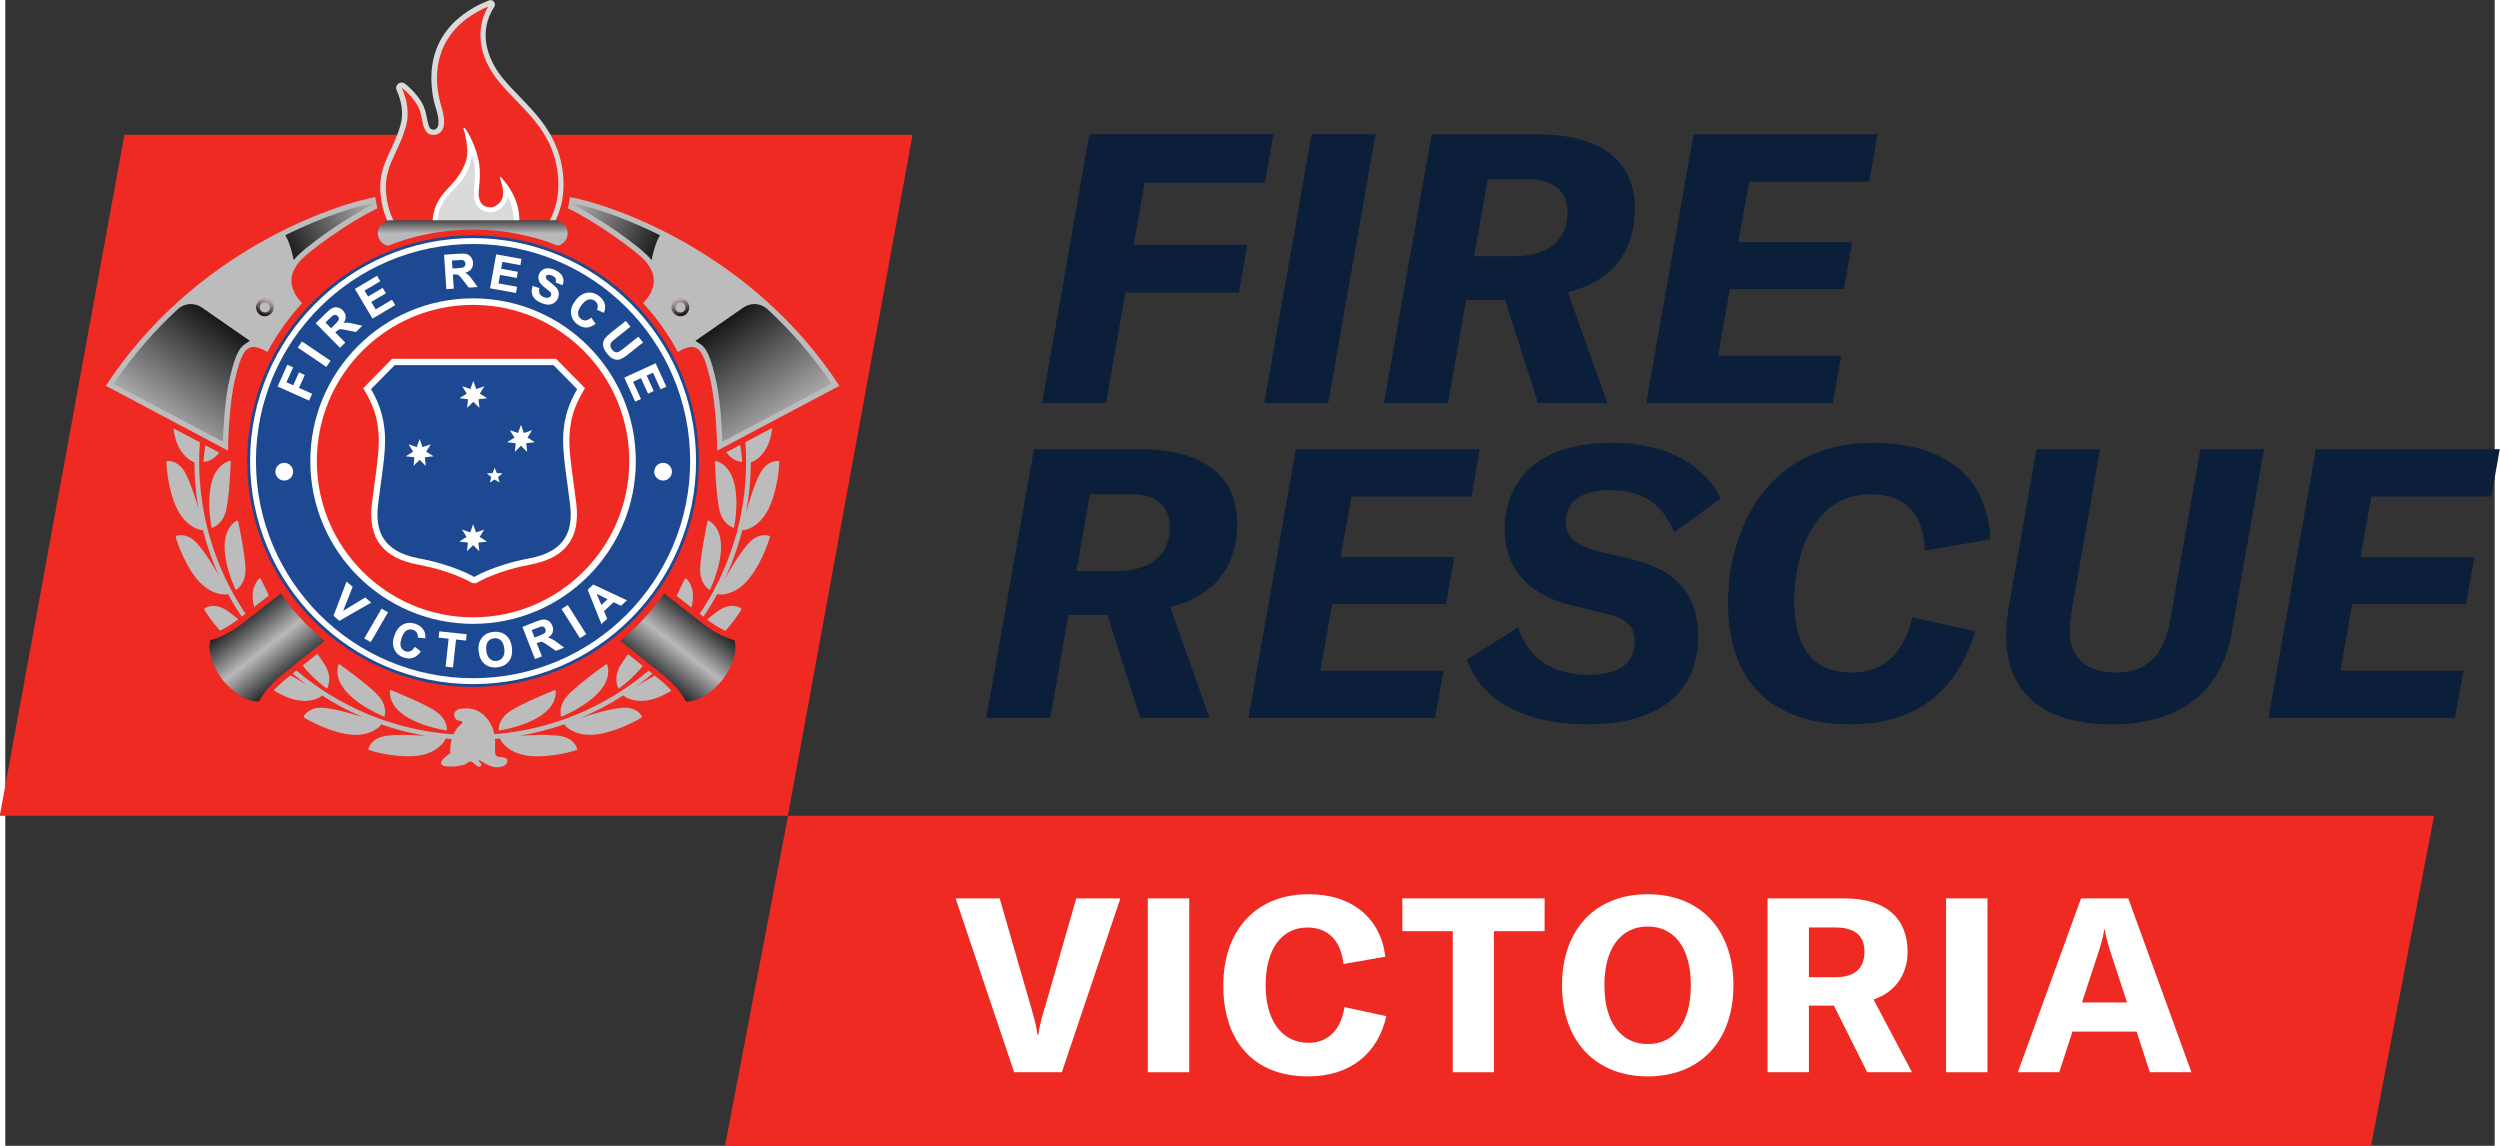 <?xml version="1.0" encoding="UTF-8" standalone="no"?>
<svg
   xmlns:dc="http://purl.org/dc/elements/1.1/"
   xmlns:cc="http://creativecommons.org/ns#"
   xmlns:rdf="http://www.w3.org/1999/02/22-rdf-syntax-ns#"
   xmlns:svg="http://www.w3.org/2000/svg"
   xmlns="http://www.w3.org/2000/svg"
   xmlns:sodipodi="http://sodipodi.sourceforge.net/DTD/sodipodi-0.dtd"
   xmlns:inkscape="http://www.inkscape.org/namespaces/inkscape"
   height="458.311"
   viewBox="0 0 1878.788 864.738"
   width="1000"
   version="1.1"
   id="svg21491"
   sodipodi:docname="A.svg"
   inkscape:version="0.92.4 (5da689c313, 2019-01-14)">
  <rect x="0" y="0" width="1878.788" height="864.738" fill="#333333" stroke="none"/>
  <defs
     id="defs21495">
    <linearGradient
       x1="30.503"
       y1="14.472"
       x2="44.097"
       y2="6.623"
       id="linearGradient-180"
       gradientTransform="matrix(27.088,0,0,28.797,-4.002,-0.006)"
       gradientUnits="userSpaceOnUse">
      <stop
         id="stop897"
         stop-color="#976B29"
         offset="0%" />
      <stop
         id="stop899"
         stop-color="#EFB21E"
         offset="25.414%" />
      <stop
         id="stop901"
         stop-color="#6E3918"
         offset="41.771%" />
      <stop
         id="stop903"
         stop-color="#FFC808"
         offset="63.186%" />
      <stop
         id="stop905"
         stop-color="#643212"
         offset="100%" />
    </linearGradient>
    <linearGradient
       x1="0"
       y1="0"
       x2="1"
       y2="0"
       gradientUnits="userSpaceOnUse"
       gradientTransform="matrix(-42.241,54.066,54.066,42.241,530.771,462.514)"
       spreadMethod="pad"
       id="linearGradient3234">
      <stop
         style="stop-opacity:1;stop-color:#090b0c"
         offset="0"
         id="stop3226" />
      <stop
         style="stop-opacity:1;stop-color:#090b0c"
         offset="0"
         id="stop3228" />
      <stop
         style="stop-opacity:1;stop-color:#b9b8ba"
         offset="0.505"
         id="stop3230" />
      <stop
         style="stop-opacity:1;stop-color:#090b0c"
         offset="1"
         id="stop3232" />
    </linearGradient>
    <linearGradient
       x1="0"
       y1="0"
       x2="1"
       y2="0"
       gradientUnits="userSpaceOnUse"
       gradientTransform="matrix(-83.258,41.064,-41.064,-83.258,281.029,154.074)"
       spreadMethod="pad"
       id="linearGradient3212">
      <stop
         style="stop-opacity:1;stop-color:#b9b8ba"
         offset="0"
         id="stop3206" />
      <stop
         style="stop-opacity:1;stop-color:#090b0c"
         offset="0.898"
         id="stop3208" />
      <stop
         style="stop-opacity:1;stop-color:#090b0c"
         offset="1"
         id="stop3210" />
    </linearGradient>
    <linearGradient
       x1="0"
       y1="0"
       x2="1"
       y2="0"
       gradientUnits="userSpaceOnUse"
       gradientTransform="matrix(66.004,-93.257,93.257,66.004,114.073,324.051)"
       spreadMethod="pad"
       id="linearGradient3192">
      <stop
         style="stop-opacity:1;stop-color:#b9b8ba"
         offset="0"
         id="stop3186" />
      <stop
         style="stop-opacity:1;stop-color:#090b0c"
         offset="0.9"
         id="stop3188" />
      <stop
         style="stop-opacity:1;stop-color:#090b0c"
         offset="1"
         id="stop3190" />
    </linearGradient>
    <linearGradient
       x1="0"
       y1="0"
       x2="1"
       y2="0"
       gradientUnits="userSpaceOnUse"
       gradientTransform="matrix(-4.929,12.593,-12.593,-4.929,198.367,225.729)"
       spreadMethod="pad"
       id="linearGradient3160">
      <stop
         style="stop-opacity:1;stop-color:#b9b8ba"
         offset="0"
         id="stop3156" />
      <stop
         style="stop-opacity:1;stop-color:#090b0c"
         offset="1"
         id="stop3158" />
    </linearGradient>
    <linearGradient
       x1="0"
       y1="0"
       x2="1"
       y2="0"
       gradientUnits="userSpaceOnUse"
       gradientTransform="matrix(83.258,41.064,41.064,-83.258,424.369,154.074)"
       spreadMethod="pad"
       id="linearGradient3126">
      <stop
         style="stop-opacity:1;stop-color:#b9b8ba"
         offset="0"
         id="stop3120" />
      <stop
         style="stop-opacity:1;stop-color:#090b0c"
         offset="0.898"
         id="stop3122" />
      <stop
         style="stop-opacity:1;stop-color:#090b0c"
         offset="1"
         id="stop3124" />
    </linearGradient>
    <linearGradient
       x1="0"
       y1="0"
       x2="1"
       y2="0"
       gradientUnits="userSpaceOnUse"
       gradientTransform="matrix(-66.004,-93.257,-93.257,66.004,591.323,324.051)"
       spreadMethod="pad"
       id="linearGradient3106">
      <stop
         style="stop-opacity:1;stop-color:#b9b8ba"
         offset="0"
         id="stop3100" />
      <stop
         style="stop-opacity:1;stop-color:#090b0c"
         offset="0.9"
         id="stop3102" />
      <stop
         style="stop-opacity:1;stop-color:#090b0c"
         offset="1"
         id="stop3104" />
    </linearGradient>
    <linearGradient
       x1="0"
       y1="0"
       x2="1"
       y2="0"
       gradientUnits="userSpaceOnUse"
       gradientTransform="matrix(4.929,12.593,12.593,-4.929,507.03,225.729)"
       spreadMethod="pad"
       id="linearGradient3074">
      <stop
         style="stop-opacity:1;stop-color:#b9b8ba"
         offset="0"
         id="stop3070" />
      <stop
         style="stop-opacity:1;stop-color:#090b0c"
         offset="1"
         id="stop3072" />
    </linearGradient>
    <linearGradient
       x1="0"
       y1="0"
       x2="1"
       y2="0"
       gradientUnits="userSpaceOnUse"
       gradientTransform="matrix(0,-16.723,16.723,0,352.799,176.179)"
       spreadMethod="pad"
       id="linearGradient3042">
      <stop
         style="stop-opacity:1;stop-color:#b9b8ba"
         offset="0"
         id="stop3036" />
      <stop
         style="stop-opacity:1;stop-color:#090b0c"
         offset="0.9"
         id="stop3038" />
      <stop
         style="stop-opacity:1;stop-color:#090b0c"
         offset="1"
         id="stop3040" />
    </linearGradient>
    <linearGradient
       x1="0"
       y1="0"
       x2="1"
       y2="0"
       gradientUnits="userSpaceOnUse"
       gradientTransform="matrix(42.241,54.066,-54.066,42.241,174.388,462.514)"
       spreadMethod="pad"
       id="linearGradient2950">
      <stop
         style="stop-opacity:1;stop-color:#090b0c"
         offset="0"
         id="stop2942" />
      <stop
         style="stop-opacity:1;stop-color:#090b0c"
         offset="0"
         id="stop2944" />
      <stop
         style="stop-opacity:1;stop-color:#b9b8ba"
         offset="0.505"
         id="stop2946" />
      <stop
         style="stop-opacity:1;stop-color:#090b0c"
         offset="1"
         id="stop2948" />
    </linearGradient>
    <clipPath
       clipPathUnits="userSpaceOnUse"
       id="clipPath2778">
      <path
         d="m 355.349,24.512 h 160.67 v 70.718 h -160.67 z"
         id="path2776"
         inkscape:connector-curvature="0" />
    </clipPath>
  </defs>
  <sodipodi:namedview
     pagecolor="#ffffff"
     bordercolor="#111111"
     borderopacity="1"
     objecttolerance="10"
     gridtolerance="10"
     guidetolerance="10"
     inkscape:pageopacity="0"
     inkscape:pageshadow="2"
     inkscape:window-width="1920"
     inkscape:window-height="1017"
     id="namedview21493"
     showgrid="false"
     fit-margin-top="0"
     fit-margin-left="0"
     fit-margin-right="0"
     fit-margin-bottom="0"
     inkscape:zoom="0.50151515"
     inkscape:cx="847.57096"
     inkscape:cy="-114.20308"
     inkscape:window-x="1912"
     inkscape:window-y="-8"
     inkscape:window-maximized="1"
     inkscape:current-layer="svg21491" />
  <path
     inkscape:connector-curvature="0"
     id="path2766"
     style="fill:#0b1f3a;fill-opacity:1;fill-rule:nonzero;stroke:none;stroke-width:19.886"
     d="m 859.899,137.906 -8.273,46.852 h 85.691 l -6.284,35.974 h -85.69 l -14.577,83.424 h -48.264 l 35.696,-202.821 h 138.827 l -6.284,36.571 z" />
  <path
     d="m 950.163,304.15 35.716,-202.802 h 48.264 l -35.716,202.802 z"
     style="fill:#0b1f3a;fill-opacity:1;fill-rule:nonzero;stroke:none;stroke-width:19.886"
     id="path2770"
     inkscape:connector-curvature="0" />
  <g
     id="g2772"
     transform="matrix(19.886,0,0,-19.886,-8057.374,1673.749)">
    <g
       id="g2774"
       clip-path="url(#clipPath2778)">
      <g
         id="g2780"
         transform="translate(460.921,74.444)">
        <path
           d="M 0,0 H 1.508 C 3.102,0 3.548,0.891 3.548,1.652 3.548,2.657 2.786,2.916 2.054,2.916 H 0.517 Z M 3.562,-1.365 5.056,-5.573 H 2.427 L 1.178,-1.666 H -0.302 L -0.991,-5.573 H -3.419 L -1.609,4.625 H 2.442 c 1.867,0 3.662,-0.661 3.662,-2.83 0,-1.436 -0.689,-2.7 -2.542,-3.16"
           style="fill:#0b1f3a;fill-opacity:1;fill-rule:nonzero;stroke:none"
           id="path2782"
           inkscape:connector-curvature="0" />
        <g
           id="g2784"
           transform="translate(10.442,2.83)">
          <path
             d="M 0,0 -0.417,-2.298 H 3.907 L 3.591,-4.079 h -4.324 l -0.445,-2.528 H 3.491 L 3.175,-8.403 H -3.907 L -2.111,1.795 H 4.87 L 4.553,0 Z"
             style="fill:#0b1f3a;fill-opacity:1;fill-rule:nonzero;stroke:none"
             id="path2786"
             inkscape:connector-curvature="0" />
          <g
             id="g2788"
             transform="translate(-25.536,-14.78)">
            <path
               d="M 0,0 H 1.508 C 3.102,0 3.547,0.89 3.547,1.652 3.547,2.657 2.786,2.916 2.054,2.916 H 0.517 Z M 3.562,-1.365 5.056,-5.573 H 2.427 l -1.25,3.907 H -0.302 L -0.991,-5.573 H -3.419 L -1.609,4.625 H 2.442 c 1.867,0 3.662,-0.661 3.662,-2.83 0,-1.436 -0.689,-2.7 -2.542,-3.16"
               style="fill:#0b1f3a;fill-opacity:1;fill-rule:nonzero;stroke:none"
               id="path2790"
               inkscape:connector-curvature="0" />
            <g
               id="g2792"
               transform="translate(10.441,2.829)">
              <path
                 d="M 0,0 -0.416,-2.298 H 3.907 L 3.592,-4.079 h -4.325 l -0.444,-2.528 H 3.491 L 3.175,-8.403 H -3.907 L -2.111,1.796 H 4.869 L 4.554,0 Z"
                 style="fill:#0b1f3a;fill-opacity:1;fill-rule:nonzero;stroke:none"
                 id="path2794"
                 inkscape:connector-curvature="0" />
              <g
                 id="g2796"
                 transform="translate(4.38,-6.191)">
                <path
                   d="m 0,0 1.939,1.221 c 0.432,-1.25 1.408,-1.795 2.658,-1.795 1.321,0 1.767,0.531 1.767,1.249 0,0.747 -0.475,0.934 -1.236,1.106 L 4.065,2.04 C 2.614,2.37 1.437,3.203 1.437,4.956 1.437,6.579 2.457,8.23 5.502,8.23 7.283,8.23 8.877,7.613 9.639,6.119 L 7.872,4.841 C 7.426,5.904 6.651,6.435 5.444,6.435 4.195,6.435 3.749,5.86 3.749,5.243 3.749,4.625 4.195,4.309 5.056,4.094 L 6.277,3.806 C 7.857,3.418 8.776,2.557 8.776,0.876 8.776,-0.862 7.742,-2.456 4.554,-2.456 2.371,-2.456 0.589,-1.666 0,0"
                   style="fill:#0b1f3a;fill-opacity:1;fill-rule:nonzero;stroke:none"
                   id="path2798"
                   inkscape:connector-curvature="0" />
                <g
                   id="g2800"
                   transform="translate(9.912,2.169)">
                  <path
                     d="M 0,0 C 0,2.643 1.393,6.061 5.516,6.061 7.828,6.061 9.825,5.085 9.954,2.399 L 7.469,1.968 C 7.426,3.562 6.52,4.108 5.429,4.108 3.16,4.108 2.513,1.695 2.513,0.057 c 0,-2.226 1.121,-2.714 2.155,-2.714 1.365,0 2.039,0.876 2.327,2.097 L 9.379,-1.092 C 8.733,-3.218 7.296,-4.625 4.639,-4.625 2.054,-4.625 0,-3.39 0,0"
                     style="fill:#0b1f3a;fill-opacity:1;fill-rule:nonzero;stroke:none"
                     id="path2802"
                     inkscape:connector-curvature="0" />
                  <g
                     id="g2804"
                     transform="translate(14.12,5.817)">
                    <path
                       d="m 0,0 -1.092,-6.22 c -0.302,-1.651 0.531,-2.255 1.666,-2.255 1.408,0 1.911,0.934 2.083,1.968 L 3.806,0 H 6.22 L 4.984,-7.024 C 4.697,-8.632 3.605,-10.442 0.431,-10.442 c -2.528,0 -4.468,1.178 -3.893,4.467 L -2.413,0 Z"
                       style="fill:#0b1f3a;fill-opacity:1;fill-rule:nonzero;stroke:none"
                       id="path2806"
                       inkscape:connector-curvature="0" />
                    <g
                       id="g2808"
                       transform="translate(10.298,-1.796)">
                      <path
                         d="M 0,0 -0.417,-2.298 H 3.907 L 3.591,-4.079 h -4.324 l -0.445,-2.528 H 3.491 L 3.175,-8.403 H -3.907 L -2.111,1.796 H 4.869 L 4.553,0 Z"
                         style="fill:#0b1f3a;fill-opacity:1;fill-rule:nonzero;stroke:none"
                         id="path2810"
                         inkscape:connector-curvature="0" />
                      <g
                         id="g2812"
                         transform="translate(-90.01,-12.115)">
                        <path
                           d="m 0,0 h 29.911 l 4.732,25.848 H 4.732 Z"
                           style="fill:#ee2a23;fill-opacity:1;fill-rule:nonzero;stroke:none"
                           id="path2814"
                           inkscape:connector-curvature="0" />
                        <g
                           id="g2816"
                           transform="translate(92.387)">
                          <path
                             d="m 0,0 h -62.471 l -2.392,-12.527 H -2.392 Z"
                             style="fill:#ee2a23;fill-opacity:1;fill-rule:nonzero;stroke:none"
                             id="path2818"
                             inkscape:connector-curvature="0" />
                          <g
                             id="g2820"
                             transform="translate(-56.111,-3.135)">
                            <path
                               d="m 0,0 h 1.673 l 1.226,-4.256 c 0.112,-0.39 0.177,-0.651 0.205,-0.911 H 3.141 C 3.178,-4.907 3.234,-4.646 3.354,-4.256 L 4.581,0 H 6.254 L 4.033,-6.598 H 2.221 Z"
                               style="fill:#ffffff;fill-opacity:1;fill-rule:nonzero;stroke:none"
                               id="path2822"
                               inkscape:connector-curvature="0" />
                            <g
                               id="g2824"
                               transform="translate(-441.245,-50.074)">
                              <path
                                 d="m 448.541,50.074 h 1.571 V 43.476 h -1.571 z"
                                 style="fill:#ffffff;fill-opacity:1;fill-rule:nonzero;stroke:none"
                                 id="path2826"
                                 inkscape:connector-curvature="0" />
                              <g
                                 id="g2828"
                                 transform="translate(451.404,46.766)">
                                <path
                                   d="m 0,0 c 0,2.081 1.227,3.466 3.234,3.466 1.681,0 2.741,-0.929 2.917,-2.37 L 4.562,0.817 C 4.47,1.691 3.986,2.202 3.197,2.202 2.193,2.202 1.607,1.357 1.607,0.009 c 0,-1.31 0.595,-2.183 1.636,-2.183 0.734,0 1.227,0.501 1.357,1.356 L 6.188,-1.162 C 5.873,-2.556 4.85,-3.448 3.215,-3.448 1.124,-3.448 0,-2.082 0,0"
                                   style="fill:#ffffff;fill-opacity:1;fill-rule:nonzero;stroke:none"
                                   id="path2830"
                                   inkscape:connector-curvature="0" />
                                <g
                                   id="g2832"
                                   transform="translate(12.195,2.063)">
                                <path
                                   d="M 0,0 H -1.924 V -5.353 H -3.485 V 0 H -5.399 V 1.245 H 0 Z"
                                   style="fill:#ffffff;fill-opacity:1;fill-rule:nonzero;stroke:none"
                                   id="path2834"
                                   inkscape:connector-curvature="0" />
                                <g
                                   id="g2836"
                                   transform="translate(5.55,-2.054)">
                                <path
                                   d="m 0,0 c 0,1.394 -0.604,2.23 -1.636,2.23 -1.031,0 -1.645,-0.836 -1.645,-2.23 0,-1.385 0.614,-2.23 1.645,-2.23 C -0.604,-2.23 0,-1.394 0,0 m -4.889,0 c 0,2.128 1.274,3.457 3.253,3.457 1.98,0 3.252,-1.329 3.252,-3.457 0,-2.128 -1.272,-3.457 -3.252,-3.457 -1.979,0 -3.253,1.338 -3.253,3.457"
                                   style="fill:#ffffff;fill-opacity:1;fill-rule:nonzero;stroke:none"
                                   id="path2838"
                                   inkscape:connector-curvature="0" />
                                <g
                                   id="g2840"
                                   transform="translate(4.481,0.307)">
                                <path
                                   d="M 0,0 H 1.013 C 1.775,0 2.109,0.372 2.109,0.967 2.109,1.542 1.784,1.887 1.013,1.887 H 0 Z M 0.948,-1.078 H 0 V -3.605 H -1.571 V 2.992 H 1.329 C 3.001,2.992 3.745,2.174 3.745,0.967 3.745,0.139 3.308,-0.558 2.453,-0.846 L 3.912,-3.605 H 2.212 Z"
                                   style="fill:#ffffff;fill-opacity:1;fill-rule:nonzero;stroke:none"
                                   id="path2842"
                                   inkscape:connector-curvature="0" />
                                <g
                                   id="g2844"
                                   transform="translate(-473.629,-47.082)">
                                <path
                                   d="m 478.835,50.074 h 1.57 V 43.476 h -1.57 z"
                                   style="fill:#ffffff;fill-opacity:1;fill-rule:nonzero;stroke:none"
                                   id="path2846"
                                   inkscape:connector-curvature="0" />
                                <g
                                   id="g2848"
                                   transform="translate(485.703,46.124)">
                                <path
                                   d="M 0,0 -0.604,1.84 C -0.697,2.128 -0.781,2.379 -0.845,2.769 H -0.864 C -0.929,2.379 -1.013,2.128 -1.106,1.84 L -1.71,0 Z m 0.362,-1.106 h -2.434 l -0.502,-1.542 H -4.145 L -1.747,3.95 H 0.047 l 2.397,-6.598 h -1.58 z"
                                   style="fill:#ffffff;fill-opacity:1;fill-rule:nonzero;stroke:none"
                                   id="path2850"
                                   inkscape:connector-curvature="0" />
                                <g
                                   id="g2852"
                                   transform="translate(-65.879,29.398)">
                                <path
                                   d="M 0,0 H 6.08 C 6.334,0.393 6.708,1.217 6.459,2.438 6.143,3.985 4.949,4.796 4.231,5.682 3.604,6.454 3.314,7.472 3.911,8.388 3.986,8.503 3.895,8.643 3.773,8.643 3.753,8.643 3.733,8.639 3.712,8.631 2.821,8.29 1.164,7.324 1.594,4.935 1.617,4.808 1.651,4.684 1.69,4.561 1.773,4.306 1.909,3.776 1.63,3.729 1.617,3.727 1.605,3.726 1.594,3.726 1.348,3.726 1.411,4.211 1.227,4.624 1.11,4.889 0.847,5.213 0.528,5.467 0.486,5.5 0.441,5.514 0.397,5.514 0.26,5.514 0.139,5.374 0.206,5.222 0.369,4.862 0.491,4.384 0.35,3.892 0.062,2.882 -0.502,2.39 -0.406,1.297 -0.403,1.261 -0.399,1.227 -0.394,1.193 -0.379,1.06 -0.357,0.936 -0.331,0.823 -0.245,0.448 -0.112,0.178 0,0"
                                   style="fill:#dadada;fill-opacity:1;fill-rule:nonzero;stroke:none"
                                   id="path2854"
                                   inkscape:connector-curvature="0" />
                                <g
                                   id="g2856"
                                   transform="translate(6.245,-17.58)">
                                <path
                                   d="M 0,0 C -0.001,0.025 -0.027,0.042 -0.05,0.033 -0.277,-0.059 -1.264,-0.462 -1.709,-0.747 -2.215,-1.073 -2.165,-1.498 -2.165,-1.498 -2.165,-1.498 0.036,-1.195 0,0"
                                   style="fill:#bcbcbc;fill-opacity:1;fill-rule:nonzero;stroke:none"
                                   id="path2858"
                                   inkscape:connector-curvature="0" />
                                <g
                                   id="g2860"
                                   transform="translate(1.959,0.99)">
                                <path
                                   d="M 0,0 C -0.007,0.024 -0.036,0.034 -0.057,0.02 -0.256,-0.122 -1.12,-0.746 -1.485,-1.129 c -0.416,-0.435 -0.267,-0.837 -0.267,-0.837 0,0 2.068,0.814 1.752,1.966"
                                   style="fill:#bcbcbc;fill-opacity:1;fill-rule:nonzero;stroke:none"
                                   id="path2862"
                                   inkscape:connector-curvature="0" />
                                <g
                                   id="g2864"
                                   transform="translate(3.889,2.843)">
                                <path
                                   d="M 0,0 C 0,0 0.979,1.995 -0.032,2.633 -0.054,2.647 -0.082,2.634 -0.087,2.61 -0.139,2.37 -0.356,1.327 -0.367,0.798 -0.381,0.196 0,0 0,0"
                                   style="fill:#bcbcbc;fill-opacity:1;fill-rule:nonzero;stroke:none"
                                   id="path2866"
                                   inkscape:connector-curvature="0" />
                                <g
                                   id="g2868"
                                   transform="translate(-3.396,-2.866)">
                                <path
                                   d="m 0,0 c -0.301,-0.521 -0.063,-0.877 -0.063,-0.877 0,0 0.519,0.365 0.914,0.863 C 0.689,0.116 0.502,0.264 0.292,0.431 0.176,0.275 0.072,0.124 0,0"
                                   style="fill:#bcbcbc;fill-opacity:1;fill-rule:nonzero;stroke:none"
                                   id="path2870"
                                   inkscape:connector-curvature="0" />
                                <g
                                   id="g2872"
                                   transform="translate(2.508,3.301)">
                                <path
                                   d="M 0,0 C -0.017,0.018 -0.048,0.014 -0.059,-0.009 -0.11,-0.109 -0.236,-0.363 -0.372,-0.658 -0.161,-0.823 0.025,-0.97 0.187,-1.095 0.294,-0.702 0.283,-0.302 0,0"
                                   style="fill:#bcbcbc;fill-opacity:1;fill-rule:nonzero;stroke:none"
                                   id="path2874"
                                   inkscape:connector-curvature="0" />
                                <g
                                   id="g2876"
                                   transform="translate(-0.982,-3.86)">
                                <path
                                   d="M 0,0 C -0.056,0.046 -0.13,0.107 -0.222,0.181 -0.602,-0.025 -0.909,-0.227 -0.909,-0.227 L -0.937,-0.244 c 0.216,0.157 0.426,0.322 0.629,0.495 C -0.352,0.287 -0.401,0.325 -0.451,0.366 c -1.61,-1.357 -3.636,-2.236 -5.857,-2.411 -0.035,0.183 -0.111,0.379 -0.266,0.577 -0.355,0.45 -0.764,0.41 -0.998,0.39 C -7.76,-1.094 -7.84,-1.224 -7.836,-1.318 c 0.008,-0.178 0.17,-0.22 0.206,-0.222 0.036,-0.002 0.076,0.014 0.097,-0.035 0.02,-0.047 -0.025,-0.08 -0.025,-0.08 -0.119,-0.104 -0.227,-0.219 -0.307,-0.397 -2.26,0.158 -4.323,1.044 -5.956,2.423 -0.051,-0.041 -0.099,-0.08 -0.143,-0.115 0.174,-0.149 0.353,-0.292 0.537,-0.429 -0.119,0.075 -0.352,0.218 -0.619,0.363 C -14.143,0.112 -14.22,0.048 -14.278,0 c -0.165,-0.137 -0.297,-0.266 -0.402,-0.383 0.216,-0.132 0.448,-0.249 0.674,-0.32 0.518,-0.162 0.885,-0.036 1.046,0.045 0.043,0.021 0.08,0.049 0.115,0.082 0.489,-0.316 1.007,-0.593 1.548,-0.826 -0.28,0.093 -0.944,0.3 -1.444,0.354 -0.561,0.062 -0.76,-0.241 -0.803,-0.325 -0.006,-0.012 -0.003,-0.027 0.008,-0.034 0.241,-0.162 1.118,-0.611 1.84,-0.66 0.541,-0.036 0.869,0.173 1.007,0.289 0.035,0.03 0.064,0.066 0.089,0.105 0.545,-0.19 1.11,-0.337 1.691,-0.436 -0.3,0.025 -0.984,0.069 -1.476,0.005 -0.56,-0.073 -0.682,-0.414 -0.705,-0.506 -0.003,-0.013 0.004,-0.026 0.016,-0.031 C -10.802,-2.742 -9.843,-2.972 -9.13,-2.849 c 0.535,0.092 0.804,0.372 0.911,0.518 0.027,0.037 0.047,0.079 0.062,0.122 0.076,-0.007 0.152,-0.014 0.229,-0.02 -0.068,-0.255 -0.054,-0.531 -0.054,-0.531 C -8.222,-2.928 -8.336,-3.074 -8.332,-3.138 c 0.004,-0.064 0.058,-0.14 0.38,-0.136 0.322,0.004 0.525,0.072 0.567,0.098 0.042,0.026 0.104,0.098 0.162,0.098 0.058,0 0.12,-0.054 0.212,-0.14 0.092,-0.086 0.154,-0.068 0.182,-0.046 0.028,0.022 0.053,0.091 -0.026,0.148 -0.066,0.048 -0.038,0.1 0.01,0.071 0.253,-0.156 0.413,-0.25 0.649,-0.255 0.258,-0.006 0.384,0.132 0.384,0.252 0,0.12 -0.17,0.123 -0.338,0.144 C -6.308,-2.884 -6.282,-2.664 -6.282,-2.664 c 0,0.127 0.01,0.276 -0.002,0.439 0.063,0.006 0.126,0.011 0.189,0.017 0.015,-0.044 0.035,-0.086 0.063,-0.123 0.107,-0.146 0.376,-0.426 0.91,-0.518 0.714,-0.123 1.672,0.107 1.944,0.208 C -3.166,-2.636 -3.159,-2.623 -3.162,-2.61 c -0.023,0.092 -0.144,0.433 -0.704,0.506 -0.509,0.066 -1.222,0.017 -1.505,-0.007 0.59,0.1 1.163,0.248 1.716,0.441 0.026,-0.04 0.056,-0.077 0.093,-0.108 0.137,-0.116 0.465,-0.325 1.006,-0.289 0.722,0.049 1.6,0.498 1.84,0.66 0.011,0.007 0.015,0.022 0.009,0.034 -0.044,0.084 -0.242,0.387 -0.804,0.325 -0.541,-0.058 -1.274,-0.297 -1.505,-0.375 0.561,0.239 1.097,0.525 1.604,0.852 0.035,-0.035 0.075,-0.065 0.12,-0.087 C -1.131,-0.739 -0.763,-0.865 -0.246,-0.703 -0.026,-0.634 0.2,-0.521 0.412,-0.393 0.305,-0.274 0.17,-0.141 0,0"
                                   style="fill:#bcbcbc;fill-opacity:1;fill-rule:nonzero;stroke:none"
                                   id="path2878"
                                   inkscape:connector-curvature="0" />
                                <g
                                   id="g2880"
                                   transform="translate(2.461,1.877)">
                                <path
                                   d="M 0,0 C 0.298,0.33 0.525,0.667 0.605,0.817 0.612,0.828 0.608,0.843 0.597,0.85 0.519,0.904 0.202,1.08 -0.266,0.764 -0.405,0.67 -0.553,0.552 -0.696,0.429 -0.684,0.419 -0.671,0.41 -0.661,0.402 -0.401,0.208 -0.175,0.082 0,0"
                                   style="fill:#bcbcbc;fill-opacity:1;fill-rule:nonzero;stroke:none"
                                   id="path2882"
                                   inkscape:connector-curvature="0" />
                                <g
                                   id="g2884"
                                   transform="translate(-19.972,6.423)">
                                <path
                                   d="M 0,0 C 0,0.246 0.009,0.49 0.026,0.732 L -0.976,1.263 C -0.96,1.131 -0.937,1.002 -0.904,0.882 -0.76,0.359 -0.454,0.119 -0.299,0.027 -0.262,0.005 -0.222,-0.01 -0.18,-0.021 -0.179,-0.623 -0.127,-1.213 -0.029,-1.788 -0.116,-1.471 -0.295,-0.879 -0.504,-0.47 -0.762,0.032 -1.124,0.031 -1.219,0.021 -1.232,0.02 -1.242,0.009 -1.242,-0.004 c -0.003,-0.29 0.105,-1.27 0.462,-1.9 0.267,-0.472 0.623,-0.63 0.795,-0.681 0.042,-0.012 0.086,-0.017 0.129,-0.017 0.151,-0.593 0.352,-1.167 0.599,-1.715 -0.156,0.276 -0.488,0.836 -0.804,1.194 -0.373,0.424 -0.723,0.334 -0.812,0.302 C -0.886,-2.826 -0.893,-2.839 -0.89,-2.852 -0.822,-3.134 -0.477,-4.057 0.023,-4.58 0.398,-4.972 0.782,-5.038 0.962,-5.045 1.007,-5.047 1.052,-5.04 1.096,-5.029 1.255,-5.323 1.429,-5.607 1.615,-5.883 1.658,-5.85 1.706,-5.813 1.758,-5.773 0.648,-4.121 0,-2.135 0,0"
                                   style="fill:#bcbcbc;fill-opacity:1;fill-rule:nonzero;stroke:none"
                                   id="path2886"
                                   inkscape:connector-curvature="0" />
                                <g
                                   id="g2888"
                                   transform="translate(1.482,-5.984)">
                                <path
                                   d="M 0,0 C -0.139,0.119 -0.282,0.233 -0.418,0.325 -0.886,0.641 -1.203,0.465 -1.281,0.411 -1.292,0.403 -1.295,0.389 -1.289,0.377 c 0.079,-0.148 0.303,-0.48 0.597,-0.808 0.173,0.082 0.392,0.206 0.642,0.393 C -0.035,-0.026 -0.018,-0.014 0,0"
                                   style="fill:#bcbcbc;fill-opacity:1;fill-rule:nonzero;stroke:none"
                                   id="path2890"
                                   inkscape:connector-curvature="0" />
                                <g
                                   id="g2892"
                                   transform="translate(18.815,3.467)">
                                <path
                                   d="M 0,0 C 0,0 0.46,2.174 -0.677,2.545 -0.701,2.552 -0.725,2.534 -0.724,2.508 -0.715,2.264 -0.67,1.199 -0.552,0.684 -0.417,0.097 0,0 0,0"
                                   style="fill:#bcbcbc;fill-opacity:1;fill-rule:nonzero;stroke:none"
                                   id="path2894"
                                   inkscape:connector-curvature="0" />
                                <g
                                   id="g2896"
                                   transform="translate(0.773,2.544)">
                                <path
                                   d="M 0,0 C 0.155,0.092 0.461,0.332 0.604,0.855 0.639,0.98 0.663,1.114 0.678,1.251 L -0.34,0.711 c 0.017,-0.244 0.027,-0.49 0.027,-0.738 0,-2.137 -0.65,-4.126 -1.763,-5.779 0.052,-0.04 0.1,-0.077 0.143,-0.11 0.188,0.279 0.364,0.566 0.525,0.863 0.048,-0.014 0.097,-0.021 0.147,-0.019 0.18,0.007 0.563,0.073 0.938,0.465 C 0.178,-4.084 0.522,-3.161 0.591,-2.879 0.594,-2.866 0.587,-2.853 0.574,-2.848 0.485,-2.816 0.134,-2.726 -0.239,-3.15 -0.651,-3.617 -1.09,-4.429 -1.13,-4.503 -0.85,-3.907 -0.623,-3.28 -0.458,-2.629 c 0.049,-10e-4 0.097,0.003 0.144,0.017 0.172,0.051 0.527,0.209 0.795,0.681 0.357,0.63 0.465,1.61 0.462,1.9 0,0.013 -0.01,0.024 -0.024,0.025 C 0.825,0.004 0.463,0.005 0.205,-0.497 -0.049,-0.992 -0.257,-1.757 -0.314,-1.975 -0.197,-1.351 -0.135,-0.708 -0.133,-0.052 -0.087,-0.041 -0.041,-0.025 0,0"
                                   style="fill:#bcbcbc;fill-opacity:1;fill-rule:nonzero;stroke:none"
                                   id="path2898"
                                   inkscape:connector-curvature="0" />
                                <g
                                   id="g2900"
                                   transform="translate(-0.462,-0.038)">
                                <path
                                   d="M 0,0 C 0,0 -0.011,0.279 -0.078,0.644 L -0.603,0.365 C -0.336,-0.005 0,0 0,0"
                                   style="fill:#bcbcbc;fill-opacity:1;fill-rule:nonzero;stroke:none"
                                   id="path2902"
                                   inkscape:connector-curvature="0" />
                                <g
                                   id="g2904"
                                   transform="translate(-11.205,-10.195)">
                                <path
                                   d="M 0,0 C 0,0 0.05,0.426 -0.457,0.751 -0.901,1.037 -1.888,1.44 -2.115,1.531 -2.138,1.54 -2.165,1.524 -2.165,1.498 -2.202,0.304 0,0 0,0"
                                   style="fill:#bcbcbc;fill-opacity:1;fill-rule:nonzero;stroke:none"
                                   id="path2906"
                                   inkscape:connector-curvature="0" />
                                <g
                                   id="g2908"
                                   transform="translate(-4.067,2.508)">
                                <path
                                   d="m 0,0 c -0.021,0.015 -0.05,0.005 -0.057,-0.02 -0.316,-1.152 1.752,-1.966 1.752,-1.966 0,0 0.149,0.402 -0.267,0.838 C 1.063,-0.765 0.199,-0.142 0,0"
                                   style="fill:#bcbcbc;fill-opacity:1;fill-rule:nonzero;stroke:none"
                                   id="path2910"
                                   inkscape:connector-curvature="0" />
                                <g
                                   id="g2912"
                                   transform="translate(-0.487,-0.919)">
                                <path
                                   d="M 0,0 C 0,0 0.239,0.356 -0.063,0.877 -0.137,1.004 -0.244,1.16 -0.364,1.321 -0.574,1.154 -0.761,1.006 -0.924,0.876 -0.527,0.37 0,0 0,0"
                                   style="fill:#bcbcbc;fill-opacity:1;fill-rule:nonzero;stroke:none"
                                   id="path2914"
                                   inkscape:connector-curvature="0" />
                                <g
                                   id="g2916"
                                   transform="translate(-2.512,4.169)">
                                <path
                                   d="M 0,0 C -0.011,0.022 -0.042,0.027 -0.059,0.009 -0.338,-0.289 -0.352,-0.682 -0.25,-1.069 -0.089,-0.944 0.097,-0.798 0.306,-0.634 0.173,-0.346 0.05,-0.098 0,0"
                                   style="fill:#bcbcbc;fill-opacity:1;fill-rule:nonzero;stroke:none"
                                   id="path2918"
                                   inkscape:connector-curvature="0" />
                                <g
                                   id="g2920"
                                   transform="translate(-0.579,0.372)">
                                <path
                                   d="M 0,0 C -0.012,0.529 -0.229,1.572 -0.28,1.811 -0.285,1.836 -0.314,1.848 -0.335,1.835 -1.346,1.197 -0.368,-0.798 -0.368,-0.798 c 0,0 0.381,0.196 0.368,0.798"
                                   style="fill:#bcbcbc;fill-opacity:1;fill-rule:nonzero;stroke:none"
                                   id="path2922"
                                   inkscape:connector-curvature="0" />
                                <g
                                   id="g2924"
                                   transform="translate(-0.732,2.243)">
                                <path
                                   d="m 0,0 c 0.119,0.516 0.163,1.58 0.172,1.825 0.001,0.025 -0.023,0.044 -0.047,0.036 -1.137,-0.37 -0.677,-2.545 -0.677,-2.545 0,0 0.417,0.097 0.552,0.684"
                                   style="fill:#bcbcbc;fill-opacity:1;fill-rule:nonzero;stroke:none"
                                   id="path2926"
                                   inkscape:connector-curvature="0" />
                                <g
                                   id="g2928"
                                   transform="translate(-0.787,2.452)">
                                <path
                                   d="m 0,0 c -0.065,-0.358 -0.076,-0.631 -0.076,-0.631 0,0 0.33,-0.006 0.596,0.355 z"
                                   style="fill:#bcbcbc;fill-opacity:1;fill-rule:nonzero;stroke:none"
                                   id="path2930"
                                   inkscape:connector-curvature="0" />
                                </g>
                                </g>
                                </g>
                                </g>
                                </g>
                                </g>
                                </g>
                                </g>
                                </g>
                                </g>
                                </g>
                                </g>
                                </g>
                                </g>
                                </g>
                                </g>
                                </g>
                                </g>
                                </g>
                                </g>
                                </g>
                                </g>
                                </g>
                                </g>
                                </g>
                              </g>
                            </g>
                          </g>
                        </g>
                      </g>
                    </g>
                  </g>
                </g>
              </g>
            </g>
          </g>
        </g>
      </g>
    </g>
  </g>
  <path
     d="m 200.873,453.42 c -4.116,3.222 -8.034,6.284 -11.534,9.009 v 0 c -1.969,1.531 -3.818,2.943 -5.448,4.236 v 0 c -1.034,0.796 -1.989,1.532 -2.844,2.208 v 0 c -0.656,0.477 -1.253,0.935 -1.79,1.352 v 0 c -0.636,0.477 -1.213,0.895 -1.71,1.273 v 0 c -4.653,3.519 -8.81,5.946 -12.25,7.676 v 0 c -6.403,3.202 -10.341,3.878 -10.341,3.878 v 0 c 0,0 -4.972,11.216 9.227,30.386 v 0 l 0.04,-0.024 c 12.29,14.577 22.452,16.028 25.972,16.028 v 0 c 0.895,0 1.352,-0.1 1.352,-0.1 v 0 c 0,0 1.869,-4.375 7.537,-10.739 v 0 c 2.307,-2.585 5.23,-5.469 8.929,-8.551 v 0 c 0.875,-0.716 1.969,-1.611 3.222,-2.625 v 0 c 0.775,-0.636 1.591,-1.293 2.466,-2.009 v 0 c 0.895,-0.716 1.849,-1.491 2.844,-2.287 v 0 c 1.69,-1.352 3.5,-2.824 5.429,-4.355 v 0 c 3.42,-2.724 7.179,-5.707 11.077,-8.809 v 0 c 2.605,-2.049 5.25,-4.156 7.895,-6.264 v 0 C 228.356,473.362 217.239,461.271 207.952,447.848 v 0 c -2.386,1.889 -4.773,3.759 -7.08,5.568"
     style="fill:url(#linearGradient2950);stroke:none;stroke-width:19.886"
     id="path2952"
     inkscape:connector-curvature="0" />
  <path
     d="m 353.028,517.378 c -93.407,0 -169.372,-75.986 -169.372,-169.373 0,-93.406 75.966,-169.392 169.372,-169.392 93.387,0 169.373,75.986 169.373,169.392 0,93.387 -75.986,169.373 -169.373,169.373"
     style="fill:#ffffff;fill-opacity:1;fill-rule:nonzero;stroke:none;stroke-width:19.886"
     id="path2964"
     inkscape:connector-curvature="0" />
  <path
     inkscape:connector-curvature="0"
     id="path2968"
     style="fill:#1c4991;fill-opacity:1;fill-rule:nonzero;stroke:none;stroke-width:19.886"
     d="m 353.028,177.542 c -94.142,0 -170.466,76.324 -170.466,170.466 0,94.122 76.324,170.446 170.466,170.446 94.142,0 170.446,-76.324 170.446,-170.446 0,-94.142 -76.304,-170.466 -170.446,-170.466 m 0,2.148 c 92.81,0 168.299,75.509 168.299,168.319 0,92.79 -75.489,168.298 -168.299,168.298 -92.81,0 -168.299,-75.509 -168.299,-168.298 0,-92.81 75.489,-168.319 168.299,-168.319" />
  <path
     d="m 470.93,347.998 c 0,65.108 -52.798,117.906 -117.906,117.906 -65.108,0 -117.906,-52.798 -117.906,-117.906 0,-65.108 52.798,-117.906 117.906,-117.906 65.108,0 117.906,52.798 117.906,117.906"
     style="fill:#ee2a23;fill-opacity:1;fill-rule:nonzero;stroke:none;stroke-width:19.886"
     id="path2972"
     inkscape:connector-curvature="0" />
  <g
     id="g2974"
     transform="matrix(19.886,0,0,-19.886,353.028,470.828)">
    <path
       d="m 0,0 c -3.412,0 -6.177,2.765 -6.177,6.177 0,3.411 2.765,6.176 6.177,6.176 3.411,0 6.177,-2.765 6.177,-6.176 C 6.177,2.765 3.411,0 0,0 m 0,14.416 c -4.551,0 -8.24,-3.689 -8.24,-8.239 0,-4.551 3.689,-8.24 8.24,-8.24 4.55,0 8.239,3.689 8.239,8.24 0,4.55 -3.689,8.239 -8.239,8.239"
       style="fill:#1c4991;fill-opacity:1;fill-rule:nonzero;stroke:none"
       id="path2976"
       inkscape:connector-curvature="0" />
    <g
       id="g2978"
       transform="translate(-0.018,1.542)">
      <path
         d="M 0,0 -0.06,0.034 C -0.191,0.108 -0.902,0.489 -2.083,0.709 -3.404,0.956 -3.974,1.706 -3.824,3 -3.795,3.25 -3.759,3.513 -3.724,3.767 l 0.003,0.017 C -3.629,4.455 -3.533,5.149 -3.565,5.629 -3.604,6.244 -3.739,6.682 -4.061,7.247 L -4.151,7.403 -3.054,8.516 H 3.168 L 4.265,7.403 4.175,7.247 C 3.853,6.683 3.718,6.245 3.678,5.629 3.647,5.149 3.743,4.454 3.836,3.783 L 3.838,3.763 C 3.873,3.509 3.909,3.248 3.938,3 4.088,1.706 3.518,0.956 2.197,0.709 1.019,0.489 0.316,0.109 0.187,0.035 L 0.13,0.002 0.063,0 Z"
         style="fill:#ffffff;fill-opacity:1;fill-rule:nonzero;stroke:none"
         id="path2980"
         inkscape:connector-curvature="0" />
      <g
         id="g2982"
         transform="translate(3.441,5.645)">
        <path
           d="M 0,0 C 0.044,0.685 0.207,1.159 0.528,1.72 L -0.373,2.633 H -6.395 L -7.296,1.72 c 0.321,-0.561 0.483,-1.035 0.528,-1.72 0.045,-0.696 -0.154,-1.752 -0.261,-2.673 -0.106,-0.921 0.12,-1.762 1.549,-2.029 1.345,-0.251 2.1,-0.706 2.102,-0.705 0.001,-0.001 0.746,0.454 2.09,0.705 C 0.14,-4.435 0.367,-3.594 0.26,-2.673 0.154,-1.752 -0.045,-0.696 0,0"
           style="fill:#1c4991;fill-opacity:1;fill-rule:nonzero;stroke:none"
           id="path2984"
           inkscape:connector-curvature="0" />
        <g
           id="g2986"
           transform="translate(-1.605,-0.428)">
          <path
             d="M 0,0 -0.234,-0.232 -0.198,0.096 -0.526,0.134 -0.247,0.31 -0.422,0.59 -0.11,0.483 0,0.793 0.11,0.483 0.422,0.59 0.248,0.31 0.526,0.134 0.199,0.096 0.234,-0.232 Z"
             style="fill:#ffffff;fill-opacity:1;fill-rule:nonzero;stroke:none"
             id="path2988"
             inkscape:connector-curvature="0" />
          <g
             id="g2990"
             transform="translate(-1.809,1.669)">
            <path
               d="M 0,0 -0.234,-0.232 -0.199,0.096 -0.526,0.134 -0.248,0.31 -0.422,0.59 -0.11,0.483 0,0.793 0.11,0.483 0.422,0.59 0.248,0.31 0.526,0.134 0.198,0.096 0.234,-0.232 Z"
               style="fill:#ffffff;fill-opacity:1;fill-rule:nonzero;stroke:none"
               id="path2992"
               inkscape:connector-curvature="0" />
            <g
               id="g2994"
               transform="translate(-2.036,-2.203)">
              <path
                 d="M 0,0 -0.234,-0.232 -0.199,0.096 -0.526,0.134 -0.248,0.31 -0.422,0.59 -0.11,0.483 0,0.793 0.11,0.483 0.422,0.59 0.247,0.31 0.526,0.134 0.198,0.096 0.234,-0.232 Z"
                 style="fill:#ffffff;fill-opacity:1;fill-rule:nonzero;stroke:none"
                 id="path2996"
                 inkscape:connector-curvature="0" />
              <g
                 id="g2998"
                 transform="translate(2.029,-3.237)">
                <path
                   d="M 0,0 -0.234,-0.232 -0.198,0.095 -0.526,0.133 -0.248,0.31 -0.422,0.59 -0.11,0.482 0,0.793 0.11,0.482 0.422,0.59 0.247,0.31 0.526,0.133 0.199,0.095 0.234,-0.232 Z"
                   style="fill:#ffffff;fill-opacity:1;fill-rule:nonzero;stroke:none"
                   id="path3000"
                   inkscape:connector-curvature="0" />
                <g
                   id="g3002"
                   transform="translate(0.818,2.49)">
                  <path
                     d="m 0,0 -0.183,-0.116 0.054,0.21 -0.167,0.138 L -0.08,0.246 0,0.447 0.08,0.246 0.296,0.232 0.129,0.094 0.183,-0.116 Z"
                     style="fill:#ffffff;fill-opacity:1;fill-rule:nonzero;stroke:none"
                     id="path3004"
                     inkscape:connector-curvature="0" />
                  <g
                     id="g3006"
                     transform="translate(-7.65,0.296)">
                    <path
                       d="m 0,0 c 0,-0.186 -0.15,-0.336 -0.336,-0.336 -0.186,0 -0.336,0.15 -0.336,0.336 0,0.186 0.15,0.336 0.336,0.336 C -0.15,0.336 0,0.186 0,0"
                       style="fill:#ffffff;fill-opacity:1;fill-rule:nonzero;stroke:none"
                       id="path3008"
                       inkscape:connector-curvature="0" />
                    <g
                       id="g3010"
                       transform="translate(14.378)">
                      <path
                         d="m 0,0 c 0,-0.186 -0.151,-0.336 -0.336,-0.336 -0.186,0 -0.336,0.15 -0.336,0.336 0,0.186 0.15,0.336 0.336,0.336 C -0.151,0.336 0,0.186 0,0"
                         style="fill:#ffffff;fill-opacity:1;fill-rule:nonzero;stroke:none"
                         id="path3012"
                         inkscape:connector-curvature="0" />
                      <g
                         id="g3014"
                         transform="translate(-10.398,9.259)">
                        <path
                           d="M 0,0 H 5.584 C 5.802,0.29 6.275,1.097 6.01,2.397 5.787,3.489 5.111,4.186 4.458,4.86 4.229,5.096 4.013,5.319 3.823,5.553 3.067,6.486 2.921,7.52 3.422,8.394 2.612,8.056 1.376,7.243 1.489,5.445 1.508,5.143 1.572,4.846 1.66,4.557 1.736,4.307 1.811,3.937 1.686,3.716 1.628,3.614 1.531,3.547 1.415,3.527 1.392,3.524 1.368,3.522 1.345,3.522 1.027,3.522 0.964,3.842 0.914,4.099 0.886,4.24 0.855,4.4 0.792,4.541 0.685,4.782 0.434,5.083 0.149,5.31 0.147,5.309 0.143,5.307 0.145,5.306 0.375,4.795 0.428,4.287 0.299,3.835 0.192,3.462 0.053,3.164 -0.082,2.876 -0.31,2.387 -0.508,1.965 -0.451,1.315 -0.389,0.61 -0.14,0.187 0,0"
                           style="fill:#ee2a23;fill-opacity:1;fill-rule:nonzero;stroke:none"
                           id="path3016"
                           inkscape:connector-curvature="0" />
                        <g
                           id="g3018"
                           transform="translate(1.32,0.244)">
                          <path
                             d="M 0,0 C -0.002,0.021 -0.032,0.52 0.401,1.051 0.497,1.168 0.593,1.269 0.686,1.366 0.822,1.508 1.263,2.008 1.307,2.537 1.33,2.82 1.242,3.3 1.169,3.499 1.156,3.536 1.181,3.568 1.211,3.543 1.235,3.524 1.305,3.415 1.357,3.323 1.494,3.083 1.595,2.826 1.655,2.63 1.739,2.355 1.844,2.012 1.753,1.227 1.723,0.971 1.761,0.775 1.865,0.66 1.966,0.547 2.12,0.531 2.203,0.531 2.224,0.531 2.242,0.532 2.255,0.533 2.338,0.542 2.619,0.688 2.662,0.962 2.698,1.19 2.606,1.49 2.548,1.647 2.539,1.672 2.57,1.692 2.589,1.673 2.79,1.465 3.286,0.867 3.286,0.054 L 3.296,-0.148 0.013,-0.172 Z"
                             style="fill:#ffffff;fill-opacity:1;fill-rule:nonzero;stroke:none"
                             id="path3020"
                             inkscape:connector-curvature="0" />
                          <g
                             id="g3022"
                             transform="translate(0.184,0.013)">
                            <path
                               d="m 0,0 c 0,0 -0.032,0.441 0.361,0.921 0.392,0.481 0.816,0.697 0.944,1.578 0,0 0.177,-0.353 0.081,-1.266 C 1.289,0.32 1.938,0.32 2.09,0.336 c 0.152,0.016 0.489,0.185 0.569,0.577 0,0 0.168,-0.186 0.248,-0.891 z"
                               style="fill:#dadada;fill-opacity:1;fill-rule:nonzero;stroke:none"
                               id="path3024"
                               inkscape:connector-curvature="0" />
                          </g>
                        </g>
                      </g>
                    </g>
                  </g>
                </g>
              </g>
            </g>
          </g>
        </g>
      </g>
    </g>
  </g>
  <path
     d="m 290.859,166.26 c -5.37,0 -9.724,4.335 -9.724,9.725 v 0 c 0,4.633 3.261,8.531 7.636,9.486 v 0 c 19.886,-7.895 41.563,-12.23 64.273,-12.23 v 0 c 22.591,0 44.208,4.315 64.074,12.17 v 0 c 4.216,-1.074 7.338,-4.892 7.338,-9.426 v 0 c 0,-5.39 -4.335,-9.725 -9.725,-9.725 v 0 z"
     style="fill:url(#linearGradient3042);stroke:none;stroke-width:19.886"
     id="path3044"
     inkscape:connector-curvature="0" />
  <path
     d="m 511.795,235.154 c -0.835,0.617 -1.849,0.875 -2.884,0.716 -1.034,-0.159 -1.929,-0.696 -2.545,-1.531 -0.617,-0.835 -0.875,-1.869 -0.716,-2.903 0.159,-1.014 0.696,-1.929 1.531,-2.546 0.696,-0.497 1.511,-0.756 2.307,-0.756 1.193,0 2.367,0.556 3.142,1.591 1.253,1.71 0.895,4.156 -0.835,5.429"
     style="fill:#bcbcbc;fill-opacity:1;fill-rule:nonzero;stroke:none;stroke-width:19.886"
     id="path3056"
     inkscape:connector-curvature="0" />
  <path
     d="m 511.795,235.154 c -0.835,0.617 -1.849,0.875 -2.884,0.716 -1.034,-0.159 -1.929,-0.696 -2.545,-1.531 -0.617,-0.835 -0.875,-1.869 -0.716,-2.903 0.159,-1.014 0.696,-1.929 1.531,-2.546 0.696,-0.497 1.511,-0.756 2.307,-0.756 1.193,0 2.367,0.556 3.142,1.591 1.253,1.71 0.895,4.156 -0.835,5.429 m 3.142,-7.139 c -2.207,-3.003 -6.463,-3.64 -9.466,-1.432 -1.452,1.074 -2.387,2.645 -2.665,4.435 -0.258,1.77 0.179,3.559 1.233,5.011 1.332,1.81 3.381,2.764 5.469,2.764 1.392,0 2.784,-0.437 3.997,-1.332 3.003,-2.207 3.639,-6.443 1.432,-9.446"
     style="fill:#bcbcbc;fill-opacity:1;fill-rule:nonzero;stroke:none;stroke-width:19.886"
     id="path3058"
     inkscape:connector-curvature="0" />
  <path
     d="m 505.493,226.595 c -1.472,1.054 -2.426,2.625 -2.685,4.415 v 0 c -0.278,1.79 0.179,3.56 1.253,5.031 v 0 c 1.313,1.79 3.361,2.744 5.429,2.744 v 0 c 1.412,0 2.804,-0.437 4.017,-1.312 v 0 c 3.003,-2.227 3.659,-6.463 1.432,-9.446 v 0 c -1.332,-1.81 -3.381,-2.764 -5.469,-2.764 v 0 c -1.392,0 -2.784,0.437 -3.977,1.332 m 3.421,9.267 c -1.034,-0.138 -1.949,-0.696 -2.545,-1.531 v 0 c -0.636,-0.835 -0.875,-1.869 -0.716,-2.883 v 0 c 0.159,-1.034 0.696,-1.949 1.531,-2.546 v 0 c 0.696,-0.517 1.511,-0.756 2.307,-0.756 v 0 c 1.193,0 2.367,0.537 3.142,1.571 v 0 c 1.273,1.73 0.895,4.176 -0.835,5.449 v 0 c -0.676,0.477 -1.452,0.756 -2.287,0.756 v 0 c -0.198,0 -0.398,-0.024 -0.597,-0.063"
     style="fill:url(#linearGradient3074);stroke:none;stroke-width:19.886"
     id="path3076"
     inkscape:connector-curvature="0" />
  <path
     d="m 502.812,231.012 c 0.258,-1.79 1.213,-3.361 2.665,-4.435 3.003,-2.207 7.258,-1.571 9.466,1.432 2.207,3.003 1.571,7.239 -1.432,9.466 -1.213,0.875 -2.605,1.312 -3.997,1.312 -2.088,0 -4.137,-0.955 -5.469,-2.744 -1.074,-1.472 -1.511,-3.242 -1.233,-5.032 m -77.358,-77.855 c -0.258,1.412 -0.537,2.784 -0.855,4.096 19.489,9.028 53.912,33.29 59.818,41.404 6.443,8.83 5.966,15.273 2.863,21.975 -1.352,2.903 -3.699,5.807 -5.906,8.173 10.222,11.057 19.031,23.446 26.171,36.849 l 0.437,-0.278 c 4.137,-2.367 7.398,-3.52 10.063,-3.52 7.02,0 9.923,8.014 13.681,23.108 5.25,21.199 5.568,55.125 5.568,55.125 l 92.213,-48.901 c -67.017,-102.514 -174.185,-137.276 -203.418,-142.426 -0.159,1.392 -0.358,2.725 -0.577,4.017"
     style="fill:#bcbcbc;fill-opacity:1;fill-rule:nonzero;stroke:none;stroke-width:19.886"
     id="path3088"
     inkscape:connector-curvature="0" />
  <path
     d="m 557.038,232.104 -36.233,25.156 c 0,0 1.591,0.955 4.256,2.804 v 0 c 5.528,3.878 8.213,14.259 10.619,23.924 v 0 c 3.938,15.909 5.151,38.361 5.528,49.398 v 0 l 82.429,-43.691 c -14.855,-22.054 -31.56,-40.827 -48.821,-56.736 v 0 c -3.241,-2.625 -6.463,-3.48 -9.287,-3.48 v 0 c -4.912,0 -8.492,2.625 -8.492,2.625"
     style="fill:url(#linearGradient3106);stroke:none;stroke-width:19.886"
     id="path3108"
     inkscape:connector-curvature="0" />
  <path
     d="m 425.45,153.155 c 19.986,9.029 55.742,34.165 62.245,43.094 v 0 c 0,0 1.432,-7.02 3.401,-12.409 v 0 c 1.69,-4.534 3.023,-6.284 3.023,-6.284 v 0 c -31.023,-15.492 -56.915,-22.71 -68.588,-24.778 v 0 l -0.079,0.378 z"
     style="fill:url(#linearGradient3126);stroke:none;stroke-width:19.886"
     id="path3128"
     inkscape:connector-curvature="0" />
  <path
     d="m 193.597,235.154 c 0.835,0.617 1.869,0.875 2.884,0.716 1.034,-0.159 1.929,-0.696 2.545,-1.531 0.617,-0.835 0.875,-1.869 0.716,-2.903 -0.159,-1.014 -0.696,-1.929 -1.531,-2.546 -0.696,-0.497 -1.511,-0.756 -2.307,-0.756 -1.193,0 -2.367,0.556 -3.122,1.591 -1.273,1.71 -0.915,4.156 0.815,5.429"
     style="fill:#bcbcbc;fill-opacity:1;fill-rule:nonzero;stroke:none;stroke-width:19.886"
     id="path3140"
     inkscape:connector-curvature="0" />
  <path
     inkscape:connector-curvature="0"
     id="path3144"
     style="fill:#bcbcbc;fill-opacity:1;fill-rule:nonzero;stroke:none;stroke-width:19.886"
     d="m 192.773,229.719 c 0.756,-1.034 1.929,-1.571 3.142,-1.571 0.795,0 1.591,0.239 2.287,0.756 0.835,0.617 1.392,1.511 1.551,2.546 0.138,1.014 -0.1,2.048 -0.716,2.883 -0.617,0.835 -1.531,1.372 -2.546,1.531 -1.034,0.159 -2.068,-0.1 -2.903,-0.716 -1.73,-1.273 -2.088,-3.699 -0.815,-5.429 m -0.875,7.756 c 1.193,0.875 2.605,1.312 3.997,1.312 2.068,0 4.137,-0.955 5.449,-2.744 1.074,-1.472 1.511,-3.241 1.233,-5.031 -0.258,-1.79 -1.213,-3.361 -2.665,-4.435 -3.003,-2.207 -7.238,-1.571 -9.446,1.432 -2.227,3.003 -1.571,7.239 1.432,9.466" />
  <path
     d="m 190.452,228.027 c -2.207,2.983 -1.551,7.219 1.452,9.446 v 0 c 1.193,0.875 2.585,1.312 3.997,1.312 v 0 c 2.068,0 4.117,-0.955 5.429,-2.744 v 0 c 1.094,-1.472 1.531,-3.241 1.253,-5.031 v 0 c -0.258,-1.79 -1.213,-3.361 -2.684,-4.415 v 0 c -1.193,-0.895 -2.585,-1.332 -3.997,-1.332 v 0 c -2.068,0 -4.117,0.955 -5.449,2.764 m 3.142,7.139 c -1.73,-1.273 -2.088,-3.719 -0.815,-5.449 v 0 c 0.756,-1.034 1.929,-1.571 3.122,-1.571 v 0 c 0.795,0 1.631,0.239 2.307,0.756 v 0 c 0.835,0.597 1.372,1.511 1.531,2.546 v 0 c 0.159,1.014 -0.079,2.048 -0.716,2.883 v 0 c -0.617,0.835 -1.511,1.392 -2.545,1.531 v 0 c -0.198,0.04 -0.398,0.055 -0.597,0.055 v 0 c -0.835,0 -1.611,-0.278 -2.287,-0.756"
     style="fill:url(#linearGradient3160);stroke:none;stroke-width:19.886"
     id="path3162"
     inkscape:connector-curvature="0" />
  <path
     d="m 201.342,236.035 c -1.313,1.79 -3.381,2.744 -5.449,2.744 -1.392,0 -2.804,-0.417 -3.997,-1.312 -3.003,-2.208 -3.639,-6.443 -1.432,-9.446 2.207,-3.003 6.443,-3.659 9.446,-1.432 1.452,1.054 2.406,2.645 2.665,4.415 0.278,1.79 -0.159,3.58 -1.233,5.031 m 78.532,-83.264 c -0.219,-1.293 -0.417,-2.625 -0.577,-4.017 -29.233,5.151 -136.401,39.912 -203.418,142.426 l 92.213,48.901 c 0,0 0.318,-33.926 5.588,-55.105 3.739,-15.114 6.662,-23.128 13.682,-23.128 2.665,0 5.926,1.173 10.043,3.54 l 0.458,0.259 c 7.119,-13.403 15.949,-25.773 26.171,-36.83 -2.227,-2.366 -4.574,-5.27 -5.926,-8.193 -3.102,-6.682 -3.58,-13.145 2.864,-21.975 5.926,-8.114 40.33,-32.355 59.838,-41.404 -0.318,-1.293 -0.617,-2.664 -0.855,-4.096"
     style="fill:#bcbcbc;fill-opacity:1;fill-rule:nonzero;stroke:none;stroke-width:19.886"
     id="path3174"
     inkscape:connector-curvature="0" />
  <path
     d="m 130.574,232.959 c -17.261,15.909 -33.946,34.682 -48.821,56.736 v 0 l 82.429,43.691 c 0.378,-11.037 1.591,-33.489 5.548,-49.398 v 0 c 2.386,-9.665 5.071,-20.046 10.619,-23.924 v 0 c 2.645,-1.849 4.236,-2.804 4.236,-2.804 v 0 l -36.233,-25.156 c 0,0 -3.58,-2.625 -8.492,-2.625 v 0 c -2.804,0 -6.026,0.855 -9.287,3.48"
     style="fill:url(#linearGradient3192);stroke:none;stroke-width:19.886"
     id="path3194"
     inkscape:connector-curvature="0" />
  <path
     d="m 211.274,177.555 c 0,0 1.332,1.75 3.022,6.284 v 0 c 1.969,5.39 3.401,12.409 3.401,12.409 v 0 c 6.503,-8.929 42.279,-34.065 62.244,-43.094 v 0 l -0.063,-0.378 c -11.693,2.068 -37.585,9.287 -68.608,24.778"
     style="fill:url(#linearGradient3212);stroke:none;stroke-width:19.886"
     id="path3214"
     inkscape:connector-curvature="0" />
  <path
     d="m 464.209,483.707 c 2.665,2.108 5.31,4.216 7.895,6.264 v 0 c 3.917,3.102 7.676,6.085 11.077,8.809 v 0 c 1.949,1.531 3.739,3.003 5.429,4.355 v 0 c 0.994,0.796 1.949,1.571 2.844,2.287 v 0 c 0.875,0.716 1.71,1.372 2.466,2.009 v 0 c 1.253,1.014 2.347,1.909 3.222,2.625 v 0 c 3.719,3.082 6.622,5.966 8.929,8.551 v 0 c 5.668,6.364 7.537,10.739 7.537,10.739 v 0 c 0,0 0.477,0.1 1.352,0.1 v 0 c 3.52,0 13.682,-1.452 25.991,-16.028 v 0 l 0.04,0.024 c 14.179,-19.17 9.208,-30.386 9.208,-30.386 v 0 c 0,0 -3.937,-0.676 -10.321,-3.878 v 0 c -3.46,-1.73 -7.616,-4.157 -12.27,-7.676 v 0 c -0.497,-0.378 -1.074,-0.796 -1.69,-1.273 v 0 c -0.556,-0.417 -1.153,-0.875 -1.79,-1.352 v 0 c -0.875,-0.676 -1.829,-1.412 -2.844,-2.208 v 0 c -1.651,-1.293 -3.5,-2.705 -5.469,-4.236 v 0 c -3.48,-2.724 -7.398,-5.787 -11.514,-9.009 v 0 c -2.327,-1.809 -4.693,-3.679 -7.099,-5.568 v 0 c -9.287,13.423 -20.403,25.514 -32.992,35.855"
     style="fill:url(#linearGradient3234);stroke:none;stroke-width:19.886"
     id="path3236"
     inkscape:connector-curvature="0" />
  <path
     d="m 226.015,283.009 -4.375,-1.949 -4.355,9.745 -5.111,-2.287 5.051,-11.295 -4.375,-1.949 -7.239,16.227 -0.1,0.198 23.566,10.54 0.219,0.079 2.287,-5.13 -9.923,-4.434 z"
     style="fill:#ffffff;fill-opacity:1;fill-rule:nonzero;stroke:none;stroke-width:19.886"
     id="path3248"
     inkscape:connector-curvature="0" />
  <path
     inkscape:connector-curvature="0"
     id="path3252"
     style="fill:#ffffff;fill-opacity:1;fill-rule:nonzero;stroke:none;stroke-width:19.886"
     d="m 223.873,257.68 -3.142,4.653 21.378,14.478 0.179,0.119 3.162,-4.654 -21.398,-14.477 z" />
  <path
     d="m 241.636,243.429 2.705,-2.684 c 1.472,-1.452 2.386,-2.307 2.724,-2.566 0.636,-0.437 1.293,-0.656 1.929,-0.597 0.636,0.04 1.253,0.358 1.81,0.915 0.517,0.517 0.815,1.074 0.935,1.631 0.1,0.556 0,1.114 -0.258,1.631 -0.278,0.577 -1.312,1.73 -3.043,3.44 l -2.545,2.526 z m 14.955,15.114 -7.517,-7.596 0.577,-0.577 c 0.835,-0.815 1.511,-1.332 1.989,-1.571 0.497,-0.239 1.094,-0.338 1.75,-0.318 0.716,0.016 2.227,0.278 4.554,0.756 l 6.682,1.352 4.773,-4.713 -6.125,-1.452 c -2.267,-0.537 -3.977,-0.835 -5.051,-0.895 -0.915,-0.024 -1.909,0.055 -2.963,0.298 1.153,-1.671 1.71,-3.321 1.631,-4.892 -0.079,-1.73 -0.815,-3.321 -2.207,-4.733 -1.094,-1.094 -2.347,-1.81 -3.739,-2.128 -1.392,-0.338 -2.744,-0.199 -3.977,0.358 -1.233,0.556 -2.844,1.81 -4.793,3.738 l -7.895,7.816 18.315,18.514 z"
     style="fill:#ffffff;fill-opacity:1;fill-rule:nonzero;stroke:none;stroke-width:19.886"
     id="path3256"
     inkscape:connector-curvature="0" />
  <g
     id="g3258"
     transform="matrix(19.886,0,0,-19.886,277.131,240.458)">
    <path
       d="M 0,0 0.861,0.511 0.739,0.717 0.121,0.35 -0.046,0.632 0.509,0.961 0.387,1.167 -0.168,0.838 -0.302,1.064 0.295,1.418 0.172,1.625 -0.668,1.126 -0.006,0.01 Z"
       style="fill:#ffffff;fill-opacity:1;fill-rule:nonzero;stroke:none"
       id="path3260"
       inkscape:connector-curvature="0" />
    <g
       id="g3262"
       transform="translate(3.507,1.998)">
      <path
         d="M 0,0 C -0.015,-0.025 -0.035,-0.043 -0.064,-0.054 -0.093,-0.066 -0.169,-0.077 -0.292,-0.085 L -0.472,-0.097 l -0.021,0.303 0.191,0.013 C -0.198,0.226 -0.134,0.229 -0.114,0.227 -0.075,0.223 -0.043,0.21 -0.02,0.187 0.003,0.164 0.015,0.132 0.018,0.092 0.021,0.056 0.015,0.025 0,0 m 0.134,-0.343 c -0.033,0.031 -0.074,0.06 -0.121,0.086 0.099,0.026 0.174,0.07 0.223,0.133 0.054,0.068 0.077,0.153 0.071,0.252 C 0.302,0.206 0.277,0.274 0.235,0.332 0.192,0.39 0.137,0.43 0.071,0.449 0.007,0.469 -0.096,0.474 -0.234,0.464 L -0.791,0.427 -0.703,-0.88 -0.421,-0.861 -0.457,-0.325 l 0.041,0.003 c 0.058,0.004 0.101,0.002 0.128,-0.005 0.026,-0.007 0.052,-0.023 0.077,-0.046 0.026,-0.024 0.076,-0.084 0.148,-0.178 L 0.147,-0.822 0.483,-0.8 0.298,-0.543 c -0.069,0.096 -0.124,0.163 -0.164,0.2"
         style="fill:#ffffff;fill-opacity:1;fill-rule:nonzero;stroke:none"
         id="path3264"
         inkscape:connector-curvature="0" />
      <g
         id="g3266"
         transform="translate(0.956,-0.837)">
        <path
           d="M 0,0 -0.002,-0.011 0.983,-0.189 1.026,0.047 0.319,0.174 0.377,0.497 1.013,0.382 1.055,0.617 0.419,0.732 0.466,0.991 1.149,0.867 1.192,1.104 0.231,1.277 Z"
           style="fill:#ffffff;fill-opacity:1;fill-rule:nonzero;stroke:none"
           id="path3268"
           inkscape:connector-curvature="0" />
        <g
           id="g3270"
           transform="translate(1.925,-0.561)">
          <path
             d="m 0,0 c 0.103,-0.045 0.197,-0.068 0.28,-0.069 h 0.006 c 0.081,0 0.154,0.021 0.217,0.064 C 0.568,0.039 0.616,0.096 0.646,0.165 0.679,0.242 0.691,0.314 0.681,0.38 0.672,0.446 0.645,0.507 0.601,0.562 0.557,0.616 0.483,0.683 0.378,0.761 0.276,0.837 0.215,0.894 0.197,0.931 0.183,0.958 0.182,0.983 0.193,1.008 0.205,1.035 0.225,1.052 0.255,1.058 0.303,1.069 0.362,1.06 0.429,1.031 0.493,1.003 0.536,0.969 0.557,0.931 0.578,0.892 0.58,0.841 0.565,0.779 L 0.562,0.77 0.825,0.669 0.829,0.679 C 0.873,0.792 0.872,0.9 0.824,1 0.776,1.099 0.676,1.183 0.526,1.248 0.434,1.288 0.349,1.308 0.272,1.309 H 0.268 C 0.192,1.309 0.124,1.289 0.066,1.251 0.007,1.213 -0.036,1.162 -0.063,1.1 -0.104,1.004 -0.103,0.905 -0.057,0.806 -0.025,0.736 0.049,0.656 0.164,0.568 0.253,0.501 0.309,0.456 0.332,0.435 0.365,0.404 0.385,0.376 0.392,0.351 0.4,0.327 0.398,0.303 0.386,0.277 0.369,0.237 0.336,0.21 0.286,0.195 0.236,0.18 0.173,0.189 0.099,0.221 0.029,0.251 -0.019,0.293 -0.044,0.345 -0.07,0.398 -0.073,0.465 -0.054,0.546 L -0.051,0.556 -0.314,0.641 -0.317,0.63 C -0.36,0.489 -0.356,0.364 -0.304,0.258 -0.254,0.153 -0.151,0.066 0,0"
             style="fill:#ffffff;fill-opacity:1;fill-rule:nonzero;stroke:none"
             id="path3272"
             inkscape:connector-curvature="0" />
          <g
             id="g3274"
             transform="translate(1.38,-0.811)">
            <path
               d="m 0,0 c 0.111,-0.085 0.226,-0.128 0.34,-0.128 h 0.002 c 0.114,0 0.231,0.045 0.348,0.134 L 0.699,0.013 0.534,0.248 0.524,0.24 C 0.453,0.18 0.384,0.147 0.32,0.143 0.257,0.138 0.198,0.156 0.146,0.196 0.075,0.251 0.036,0.322 0.032,0.409 0.028,0.496 0.074,0.604 0.171,0.731 0.262,0.85 0.351,0.919 0.437,0.937 0.522,0.954 0.602,0.935 0.674,0.88 0.727,0.84 0.761,0.79 0.775,0.733 0.789,0.676 0.783,0.617 0.755,0.557 L 0.751,0.547 l 0.263,-0.117 0.004,0.011 C 1.058,0.542 1.071,0.635 1.058,0.716 1.036,0.852 0.96,0.97 0.833,1.066 0.688,1.177 0.532,1.219 0.37,1.192 0.208,1.164 0.059,1.063 -0.072,0.891 -0.196,0.729 -0.25,0.564 -0.233,0.403 -0.216,0.241 -0.138,0.105 0,0"
               style="fill:#ffffff;fill-opacity:1;fill-rule:nonzero;stroke:none"
               id="path3276"
               inkscape:connector-curvature="0" />
            <g
               id="g3278"
               transform="translate(0.99,-0.683)">
              <path
                 d="M 0,0 C -0.013,-0.059 -0.011,-0.123 0.007,-0.192 0.025,-0.261 0.073,-0.345 0.15,-0.441 0.214,-0.522 0.277,-0.58 0.338,-0.614 c 0.061,-0.034 0.122,-0.052 0.181,-0.055 0.004,0 0.009,0 0.013,0 0.055,0 0.112,0.014 0.167,0.041 C 0.758,-0.599 0.85,-0.536 0.971,-0.44 L 1.509,-0.012 1.333,0.209 0.767,-0.241 C 0.688,-0.303 0.628,-0.346 0.59,-0.367 0.554,-0.386 0.513,-0.391 0.469,-0.382 0.425,-0.372 0.381,-0.338 0.337,-0.283 0.293,-0.228 0.271,-0.176 0.27,-0.126 0.269,-0.076 0.285,-0.031 0.317,0.008 0.338,0.032 0.392,0.079 0.478,0.147 L 1.032,0.588 0.857,0.809 0.31,0.375 C 0.197,0.286 0.116,0.21 0.069,0.15 0.036,0.109 0.013,0.059 0,0"
                 style="fill:#ffffff;fill-opacity:1;fill-rule:nonzero;stroke:none"
                 id="path3280"
                 inkscape:connector-curvature="0" />
              <g
                 id="g3282"
                 transform="translate(2.175,-1.789)">
                <path
                   d="M 0,0 0.219,0.1 -0.188,0.988 -1.378,0.444 -0.967,-0.457 l 0.005,-0.01 0.218,0.1 -0.299,0.653 0.298,0.137 0.269,-0.588 0.217,0.1 -0.268,0.587 0.238,0.109 z"
                   style="fill:#ffffff;fill-opacity:1;fill-rule:nonzero;stroke:none"
                   id="path3284"
                   inkscape:connector-curvature="0" />
                <g
                   id="g3286"
                   transform="translate(-11.211,-7.901)">
                  <path
                     d="M 0,0 -0.836,-0.506 -0.478,0.398 -0.475,0.405 -0.707,0.605 -1.202,-0.695 -0.979,-0.886 0.228,-0.195 Z"
                     style="fill:#ffffff;fill-opacity:1;fill-rule:nonzero;stroke:none"
                     id="path3288"
                     inkscape:connector-curvature="0" />
                  <g
                     id="g3290"
                     transform="translate(-0.029,-1.545)">
                    <path
                       d="M 0,0 -0.006,-0.01 0.239,-0.151 0.89,0.971 0.896,0.981 0.651,1.123 Z"
                       style="fill:#ffffff;fill-opacity:1;fill-rule:nonzero;stroke:none"
                       id="path3292"
                       inkscape:connector-curvature="0" />
                    <g
                       id="g3294"
                       transform="translate(1.942,0.543)">
                      <path
                         d="M 0,0 V 0 C -0.173,0.06 -0.334,0.052 -0.48,-0.024 -0.625,-0.101 -0.735,-0.243 -0.806,-0.447 -0.874,-0.64 -0.874,-0.813 -0.808,-0.962 -0.742,-1.111 -0.625,-1.215 -0.462,-1.272 c 0.075,-0.026 0.147,-0.04 0.215,-0.04 0.052,0 0.102,0.008 0.149,0.024 0.109,0.035 0.207,0.114 0.291,0.236 l 0.006,0.009 -0.23,0.172 -0.007,-0.01 C -0.087,-0.961 -0.143,-1.013 -0.202,-1.037 c -0.058,-0.024 -0.119,-0.025 -0.181,-0.003 -0.085,0.03 -0.144,0.086 -0.175,0.166 -0.031,0.082 -0.02,0.199 0.032,0.349 0.05,0.142 0.113,0.235 0.189,0.279 0.075,0.043 0.158,0.049 0.244,0.019 C -0.031,-0.248 0.016,-0.285 0.048,-0.335 0.079,-0.385 0.091,-0.443 0.084,-0.508 L 0.083,-0.519 0.369,-0.549 v 0.012 C 0.376,-0.428 0.36,-0.337 0.322,-0.264 0.259,-0.141 0.151,-0.052 0,0"
                         style="fill:#ffffff;fill-opacity:1;fill-rule:nonzero;stroke:none"
                         id="path3296"
                         inkscape:connector-curvature="0" />
                      <g
                         id="g3298"
                         transform="translate(0.874,-0.521)">
                        <path
                           d="M 0,0 0.38,-0.041 0.266,-1.093 0.265,-1.104 0.546,-1.134 0.661,-0.071 1.039,-0.112 1.065,0.127 0.026,0.239 Z"
                           style="fill:#ffffff;fill-opacity:1;fill-rule:nonzero;stroke:none"
                           id="path3300"
                           inkscape:connector-curvature="0" />
                        <g
                           id="g3302"
                           transform="translate(2.436,-0.747)">
                          <path
                             d="M 0,0 C -0.055,-0.079 -0.133,-0.125 -0.232,-0.137 -0.331,-0.149 -0.418,-0.122 -0.491,-0.058 -0.564,0.006 -0.61,0.11 -0.627,0.251 -0.645,0.394 -0.626,0.507 -0.572,0.585 -0.518,0.662 -0.438,0.708 -0.336,0.72 c 0.017,0.003 0.034,0.004 0.05,0.004 0.081,0 0.152,-0.026 0.21,-0.078 C -0.005,0.584 0.039,0.48 0.056,0.338 0.074,0.193 0.055,0.08 0,0 M 0.113,0.841 C -0.015,0.945 -0.177,0.986 -0.368,0.963 -0.473,0.95 -0.565,0.922 -0.642,0.878 -0.699,0.845 -0.752,0.799 -0.796,0.74 -0.841,0.681 -0.874,0.616 -0.896,0.546 -0.924,0.452 -0.93,0.338 -0.914,0.207 c 0.025,-0.205 0.102,-0.362 0.23,-0.466 0.105,-0.085 0.232,-0.127 0.381,-0.127 0.032,0 0.067,0.002 0.102,0.006 0.19,0.023 0.336,0.102 0.436,0.234 0.099,0.132 0.137,0.304 0.111,0.513 C 0.321,0.576 0.242,0.736 0.113,0.841"
                             style="fill:#ffffff;fill-opacity:1;fill-rule:nonzero;stroke:none"
                             id="path3304"
                             inkscape:connector-curvature="0" />
                          <g
                             id="g3306"
                             transform="translate(1.626,0.984)">
                            <path
                               d="m 0,0 c -0.006,-0.028 -0.021,-0.051 -0.044,-0.071 -0.024,-0.02 -0.094,-0.053 -0.209,-0.098 L -0.421,-0.235 -0.532,0.048 -0.354,0.117 c 0.097,0.039 0.157,0.06 0.177,0.065 C -0.138,0.191 -0.104,0.187 -0.076,0.172 -0.047,0.157 -0.025,0.13 -0.01,0.093 0.003,0.059 0.006,0.028 0,0 M 0.232,-0.287 C 0.19,-0.267 0.143,-0.251 0.09,-0.241 0.176,-0.187 0.234,-0.122 0.262,-0.048 0.293,0.034 0.29,0.122 0.254,0.214 0.226,0.287 0.182,0.345 0.124,0.388 0.066,0.43 0.001,0.45 -0.067,0.45 -0.135,0.449 -0.234,0.423 -0.363,0.372 L -0.882,0.169 l 0.477,-1.22 0.263,0.103 -0.196,0.501 0.039,0.015 c 0.054,0.021 0.095,0.032 0.123,0.033 0.028,0.001 0.056,-0.006 0.087,-0.02 0.032,-0.015 0.097,-0.057 0.195,-0.125 l 0.282,-0.196 0.314,0.123 -0.255,0.189 C 0.353,-0.358 0.281,-0.31 0.232,-0.287"
                               style="fill:#ffffff;fill-opacity:1;fill-rule:nonzero;stroke:none"
                               id="path3308"
                               inkscape:connector-curvature="0" />
                            <g
                               id="g3310"
                               transform="translate(0.842,1)">
                              <path
                                 d="m 0,0 -0.239,-0.151 0.693,-1.098 0.006,-0.009 0.239,0.151 -0.693,1.097 z"
                                 style="fill:#ffffff;fill-opacity:1;fill-rule:nonzero;stroke:none"
                                 id="path3312"
                                 inkscape:connector-curvature="0" />
                              <g
                                 id="g3314"
                                 transform="translate(1.506,0.219)">
                                <path
                                   d="m 0,0 -0.232,-0.217 -0.181,0.424 z m -0.752,0.361 0.521,-1.304 0.22,0.205 -0.122,0.286 0.364,0.34 L 0.512,-0.249 0.737,-0.039 -0.54,0.559 Z"
                                   style="fill:#ffffff;fill-opacity:1;fill-rule:nonzero;stroke:none"
                                   id="path3316"
                                   inkscape:connector-curvature="0" />
                              </g>
                            </g>
                          </g>
                        </g>
                      </g>
                    </g>
                  </g>
                </g>
              </g>
            </g>
          </g>
        </g>
      </g>
    </g>
  </g>
</svg>
